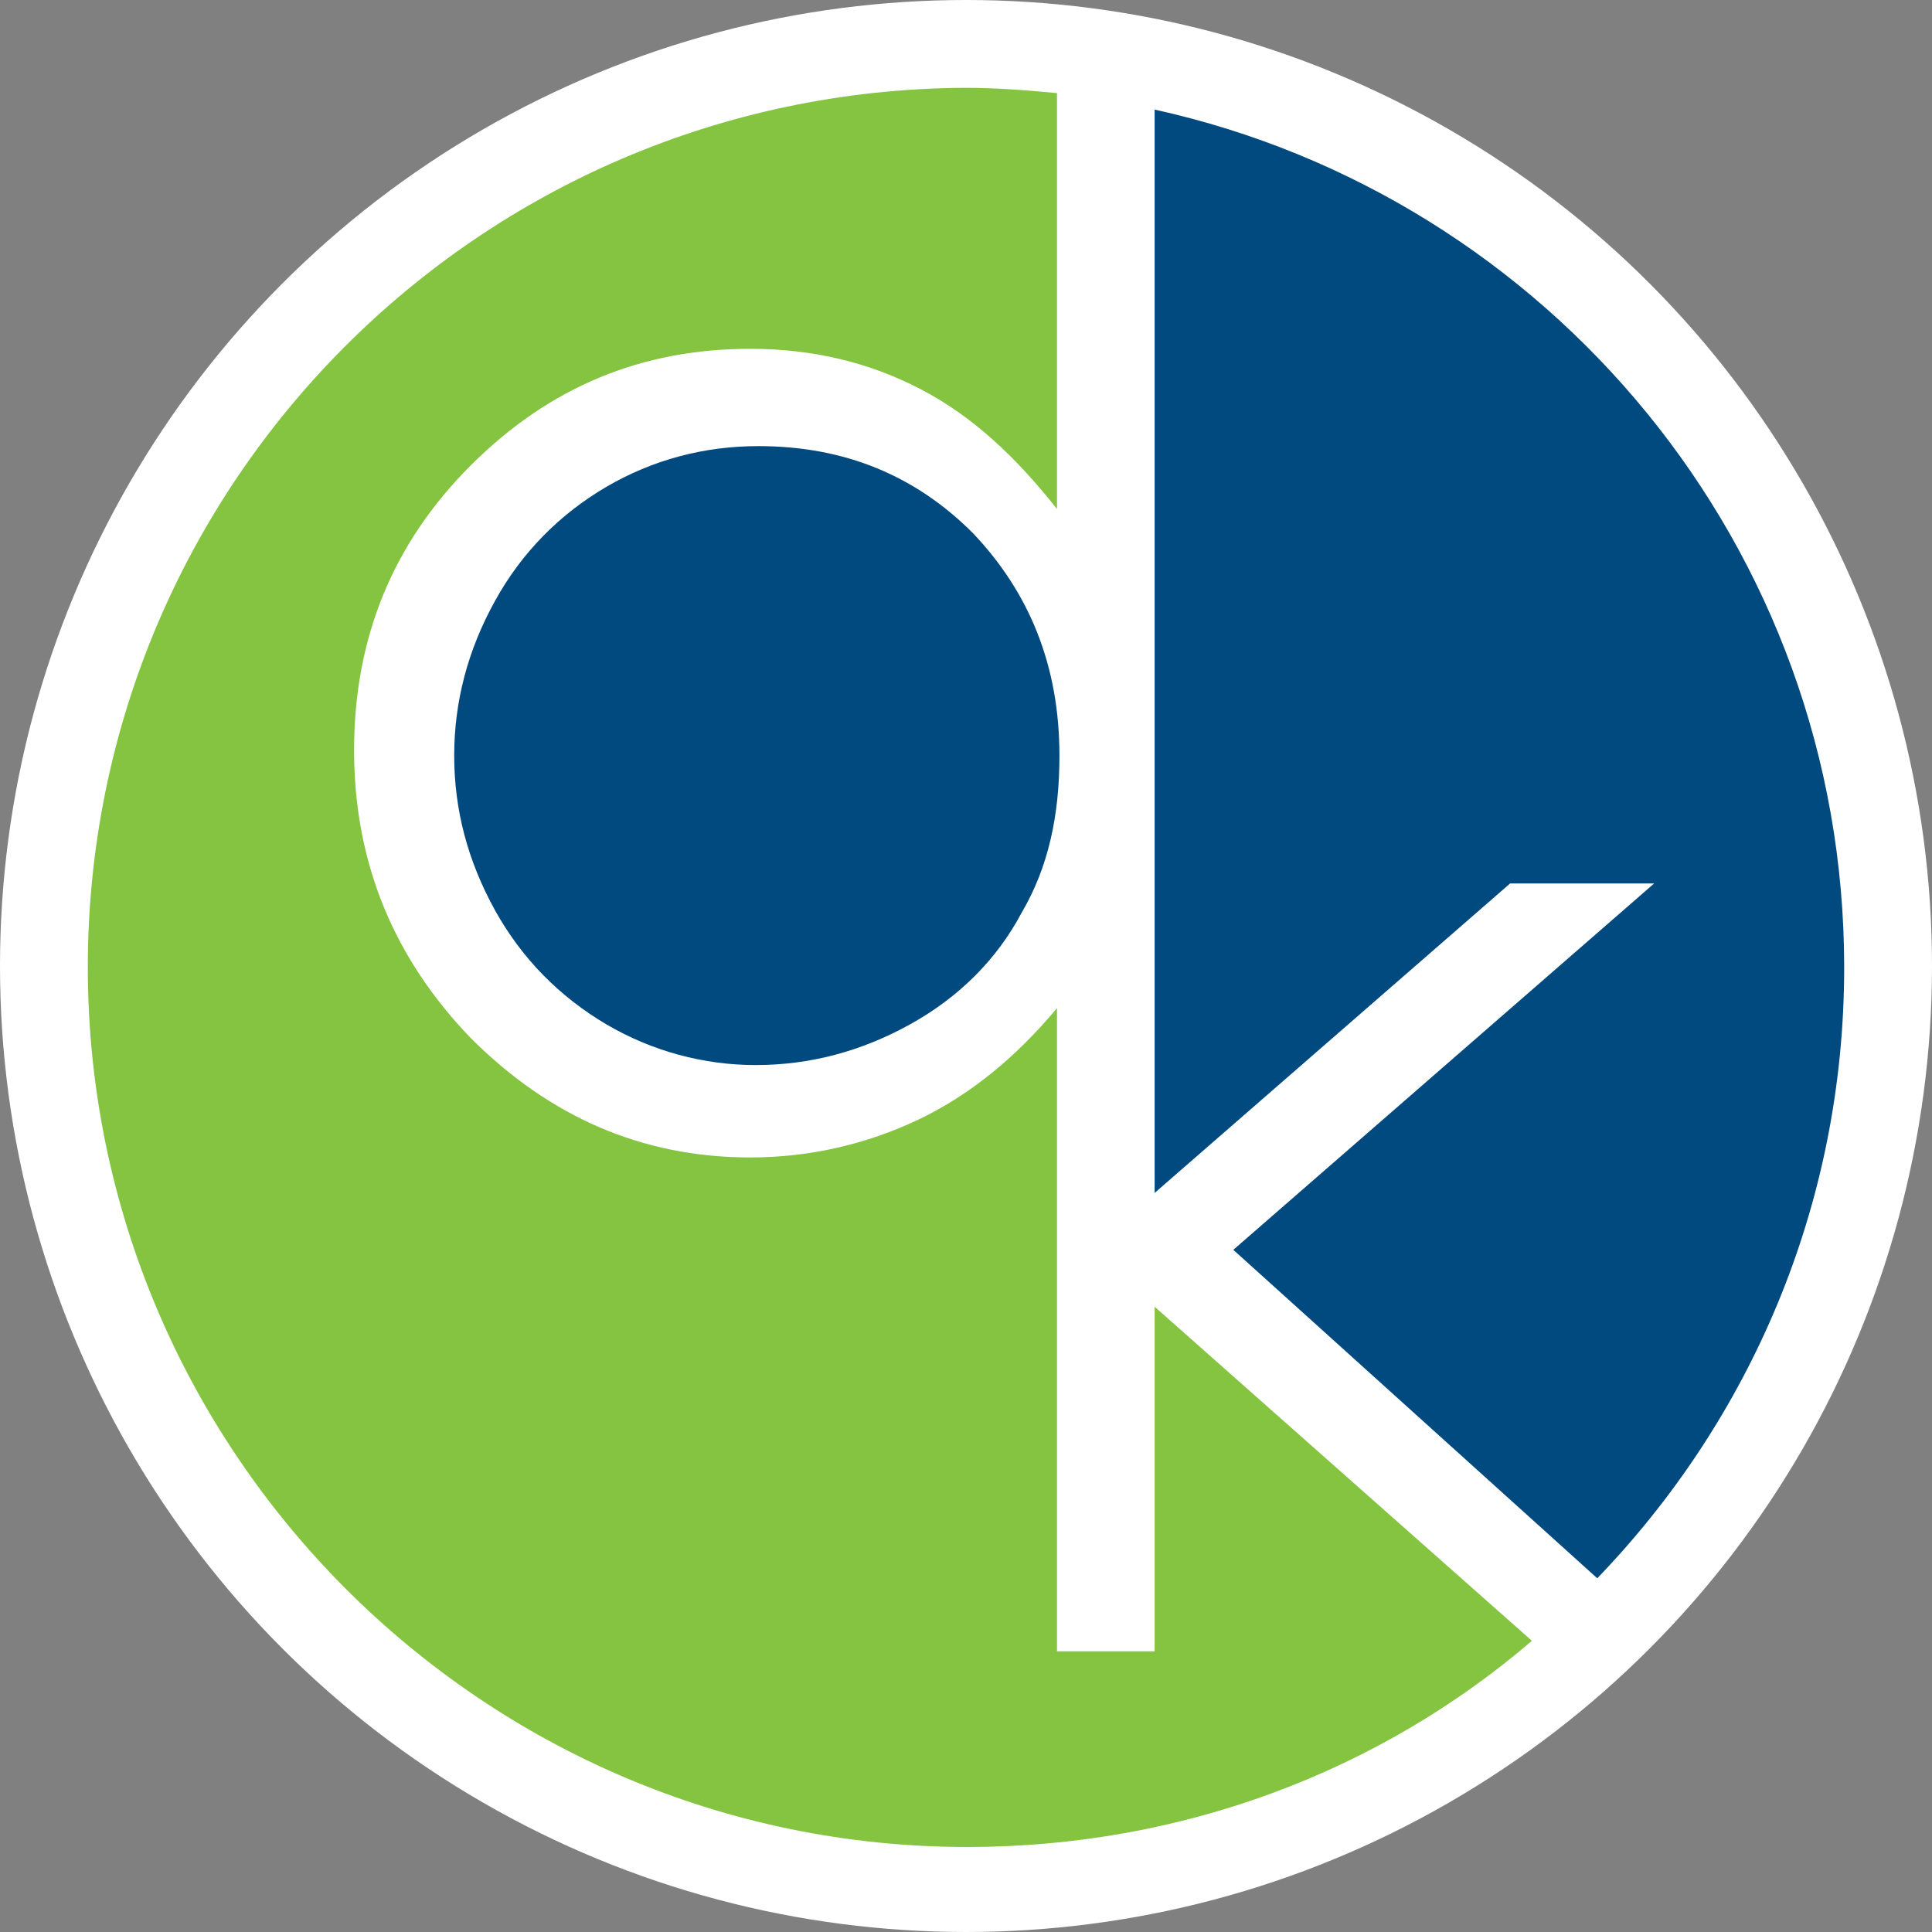 <?xml version="1.0" encoding="utf-8"?>
<!-- Generator: Adobe Illustrator 28.2.0, SVG Export Plug-In . SVG Version: 6.00 Build 0)  -->
<svg version="1.1" id="Layer_1" xmlns="http://www.w3.org/2000/svg" xmlns:xlink="http://www.w3.org/1999/xlink" x="0px" y="0px"
	 viewBox="0 0 550 550" style="enable-background:new 0 0 550 550;" xml:space="preserve">
<rect x="0" y="0" width="550" height="550" fill="#808080" stroke="none"/>
<style type="text/css">
	.st0{fill:#FFFFFF;}
	.st1{fill:#84C441;}
	.st2{fill:#004A80;}
</style>
<circle class="st0" cx="275" cy="275" r="275"/>
<g>
	<path class="st1" d="M328.7,372v98.1h-27.8V287c-11.6,13.9-24.7,24.7-39.4,31.7c-14.7,7-30.9,10.8-47.9,10.8
		c-30.9,0-57.2-11.6-79.6-34c-21.6-22.4-33.2-49.5-33.2-81.9c0-31.7,10.8-58.7,33.2-81.1s48.7-33.2,79.6-33.2
		c17.8,0,34,3.9,48.7,11.6c14.7,7.7,27,19.3,38.6,34V26.5c-8.5-0.8-17-1.5-26.3-1.5C136.3,25.8,25,137.8,25,275.4
		s112.1,250.4,250.4,250.4c61.1,0,117.5-21.6,160.7-58.7L328.7,372z"/>
	<path class="st2" d="M328.7,324.1L328.7,324.1v15.5l101.2-88.1h41L351.1,355.8l103.6,93.5C498,404.4,525,343.4,525,275.4
		c0-119.8-84.2-219.5-196.3-244.2V324.1z"/>
	<path class="st2" d="M215.9,127c-15.5,0-30.1,3.9-43.3,11.6c-13.1,7.7-24,18.5-31.7,32.5c-7.7,13.9-11.6,28.6-11.6,44
		c0,15.5,3.9,30.1,11.6,44s18.5,24.7,31.7,32.5c13.1,7.7,27.8,11.6,42.5,11.6c15.5,0,30.1-3.9,44-11.6c13.9-7.7,24.7-18.5,31.7-31.7
		c7.7-13.1,10.8-27.8,10.8-44.8c0-25.5-8.5-46.4-24.7-63.4C260.7,135.5,240.6,127,215.9,127z"/>
</g>
</svg>
